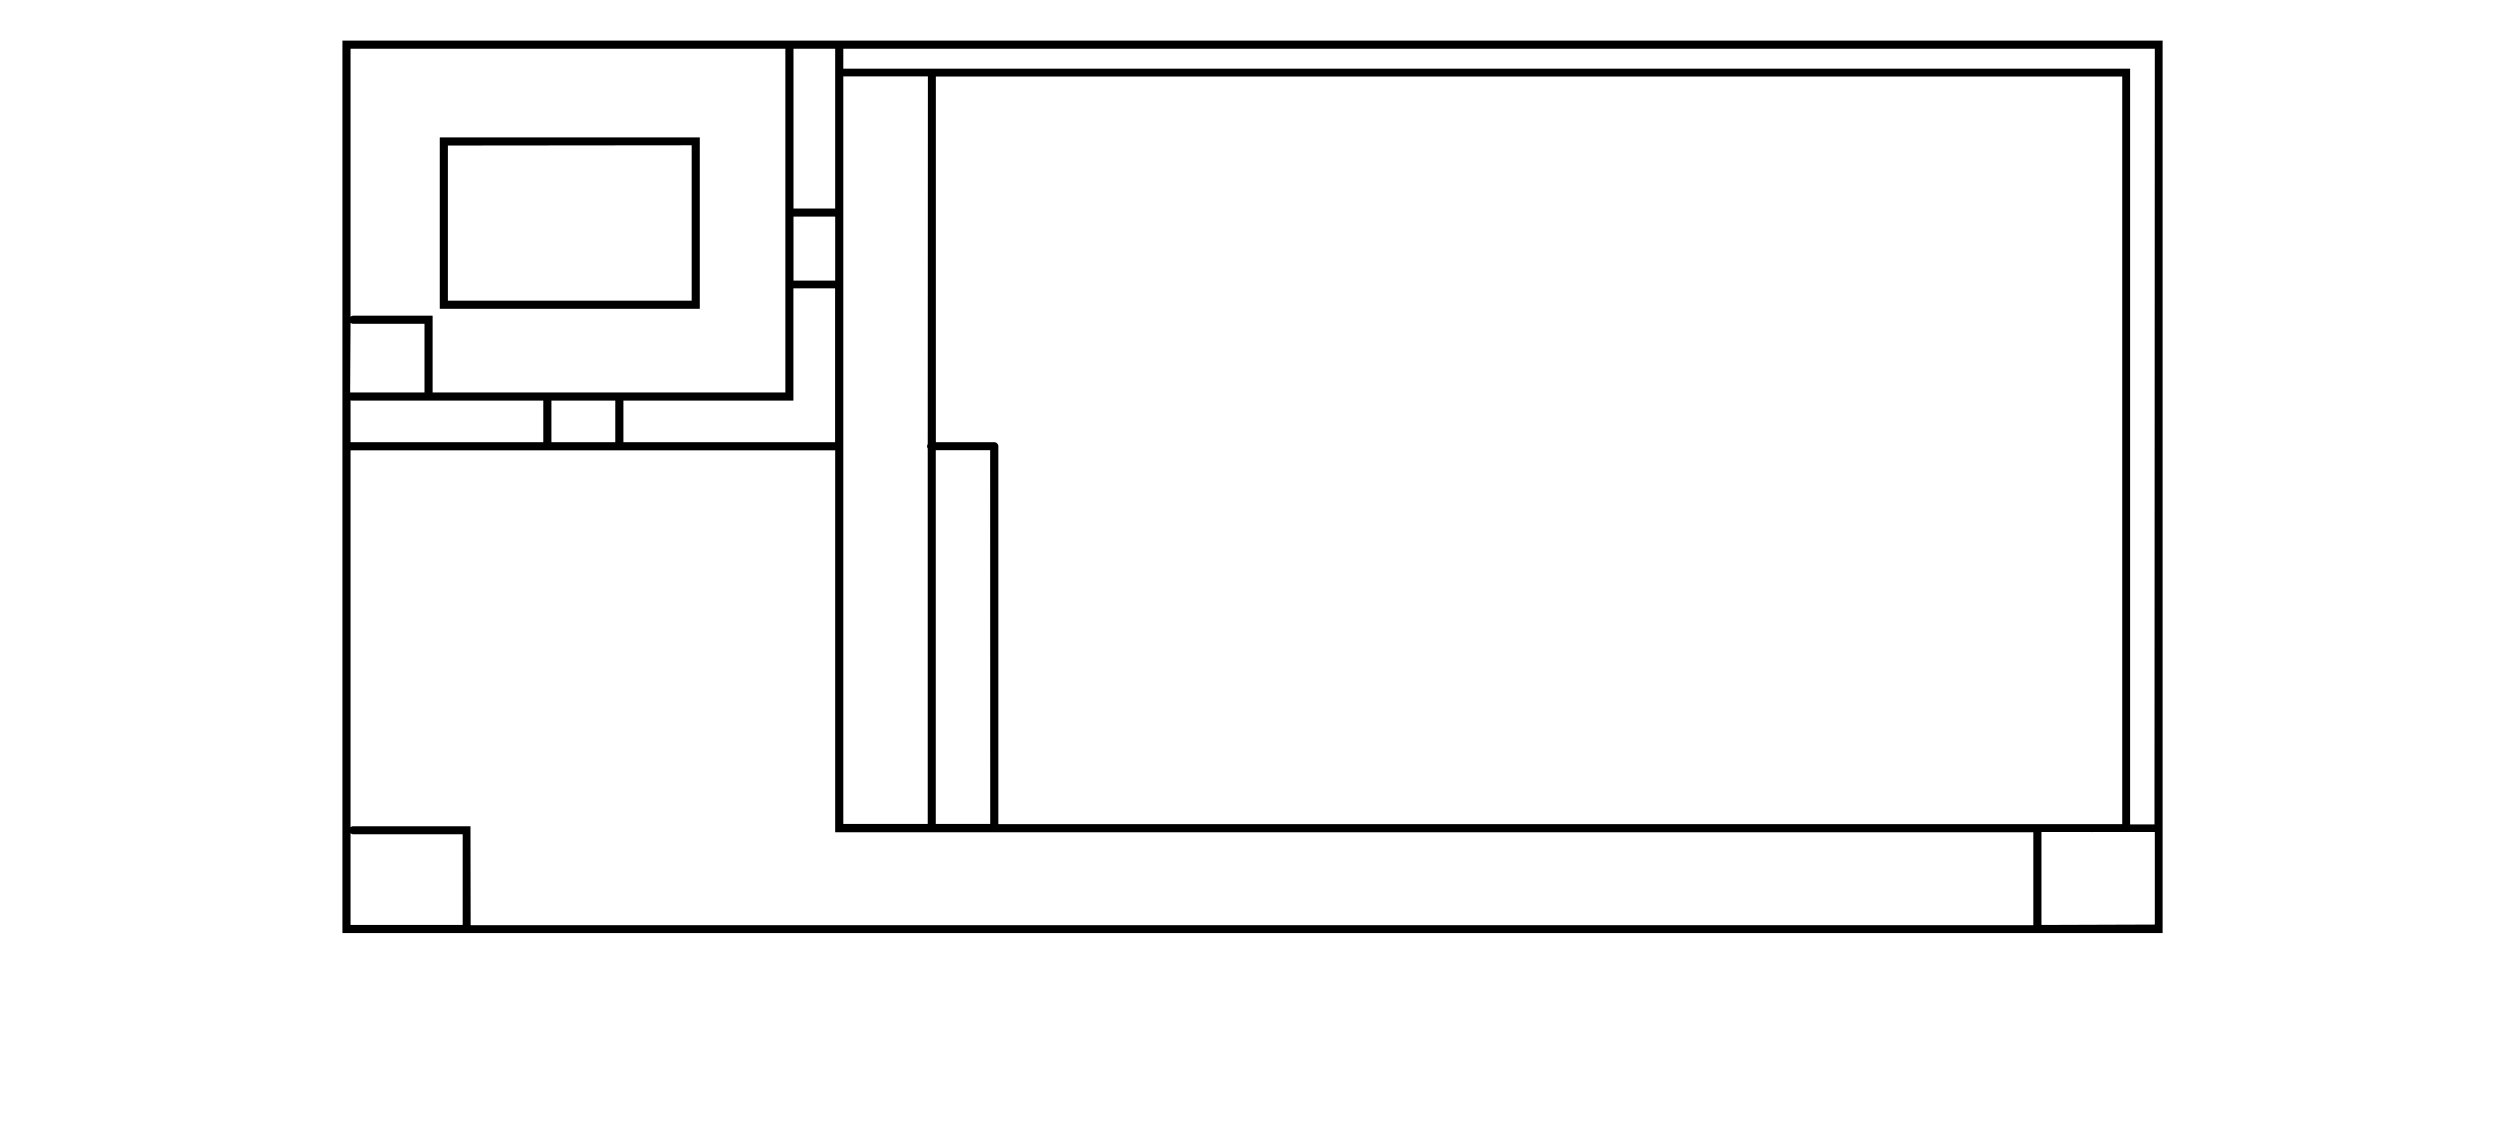 <svg id="TRIUMPH" xmlns="http://www.w3.org/2000/svg" viewBox="0 0 307.66 139.66"><g id="Triumph_30" data-name="Triumph 30"><path d="M42.14,5V114.83h224V5Zm223,96.45h-3v-93H103.78V6h161.4Zm-207.24.23H43.48a.51.51,0,0,0-.34.13V55.42h59.64v47H250.23v11.44H57.92s0-.06,0-.1ZM43.14,39.72a.51.51,0,0,0,.34.13h8.76V48.3h-9l-.15,0Zm.15,9.58H66.86v5.12H43.14V49.26A.42.42,0,0,0,43.29,49.3Zm78.57,52.1h-6.7v-46h6.69Zm-7.69-46.74a.47.47,0,0,0-.08.26.5.5,0,0,0,.08.27V101.4H103.78v-46h0v-46h10.41Zm-16.52-28h5.13v7.87H97.65Zm5.13-1H97.65V6h5.13V8.43h0ZM97.64,49.3V35.48h5.13V54.42H76.72V49.3ZM75.72,54.42H67.86V49.3h7.86Zm47.14,47V54.92a.51.51,0,0,0-.5-.5h-7.19l0-45h146v92ZM96.65,6V48.3H53.24V38.85H43.48a.52.52,0,0,0-.34.14V6ZM43.14,102.53a.52.52,0,0,0,.34.14H56.94v11.06a.3.3,0,0,0,0,.1H43.14Zm208.09,11.3V102.39h6.09a.5.5,0,0,0,.21,0h7.65v11.39Z"/><path d="M86.12,38V16.91h-32V38Zm-1-20.12V37h-30V17.91Z"/></g></svg>